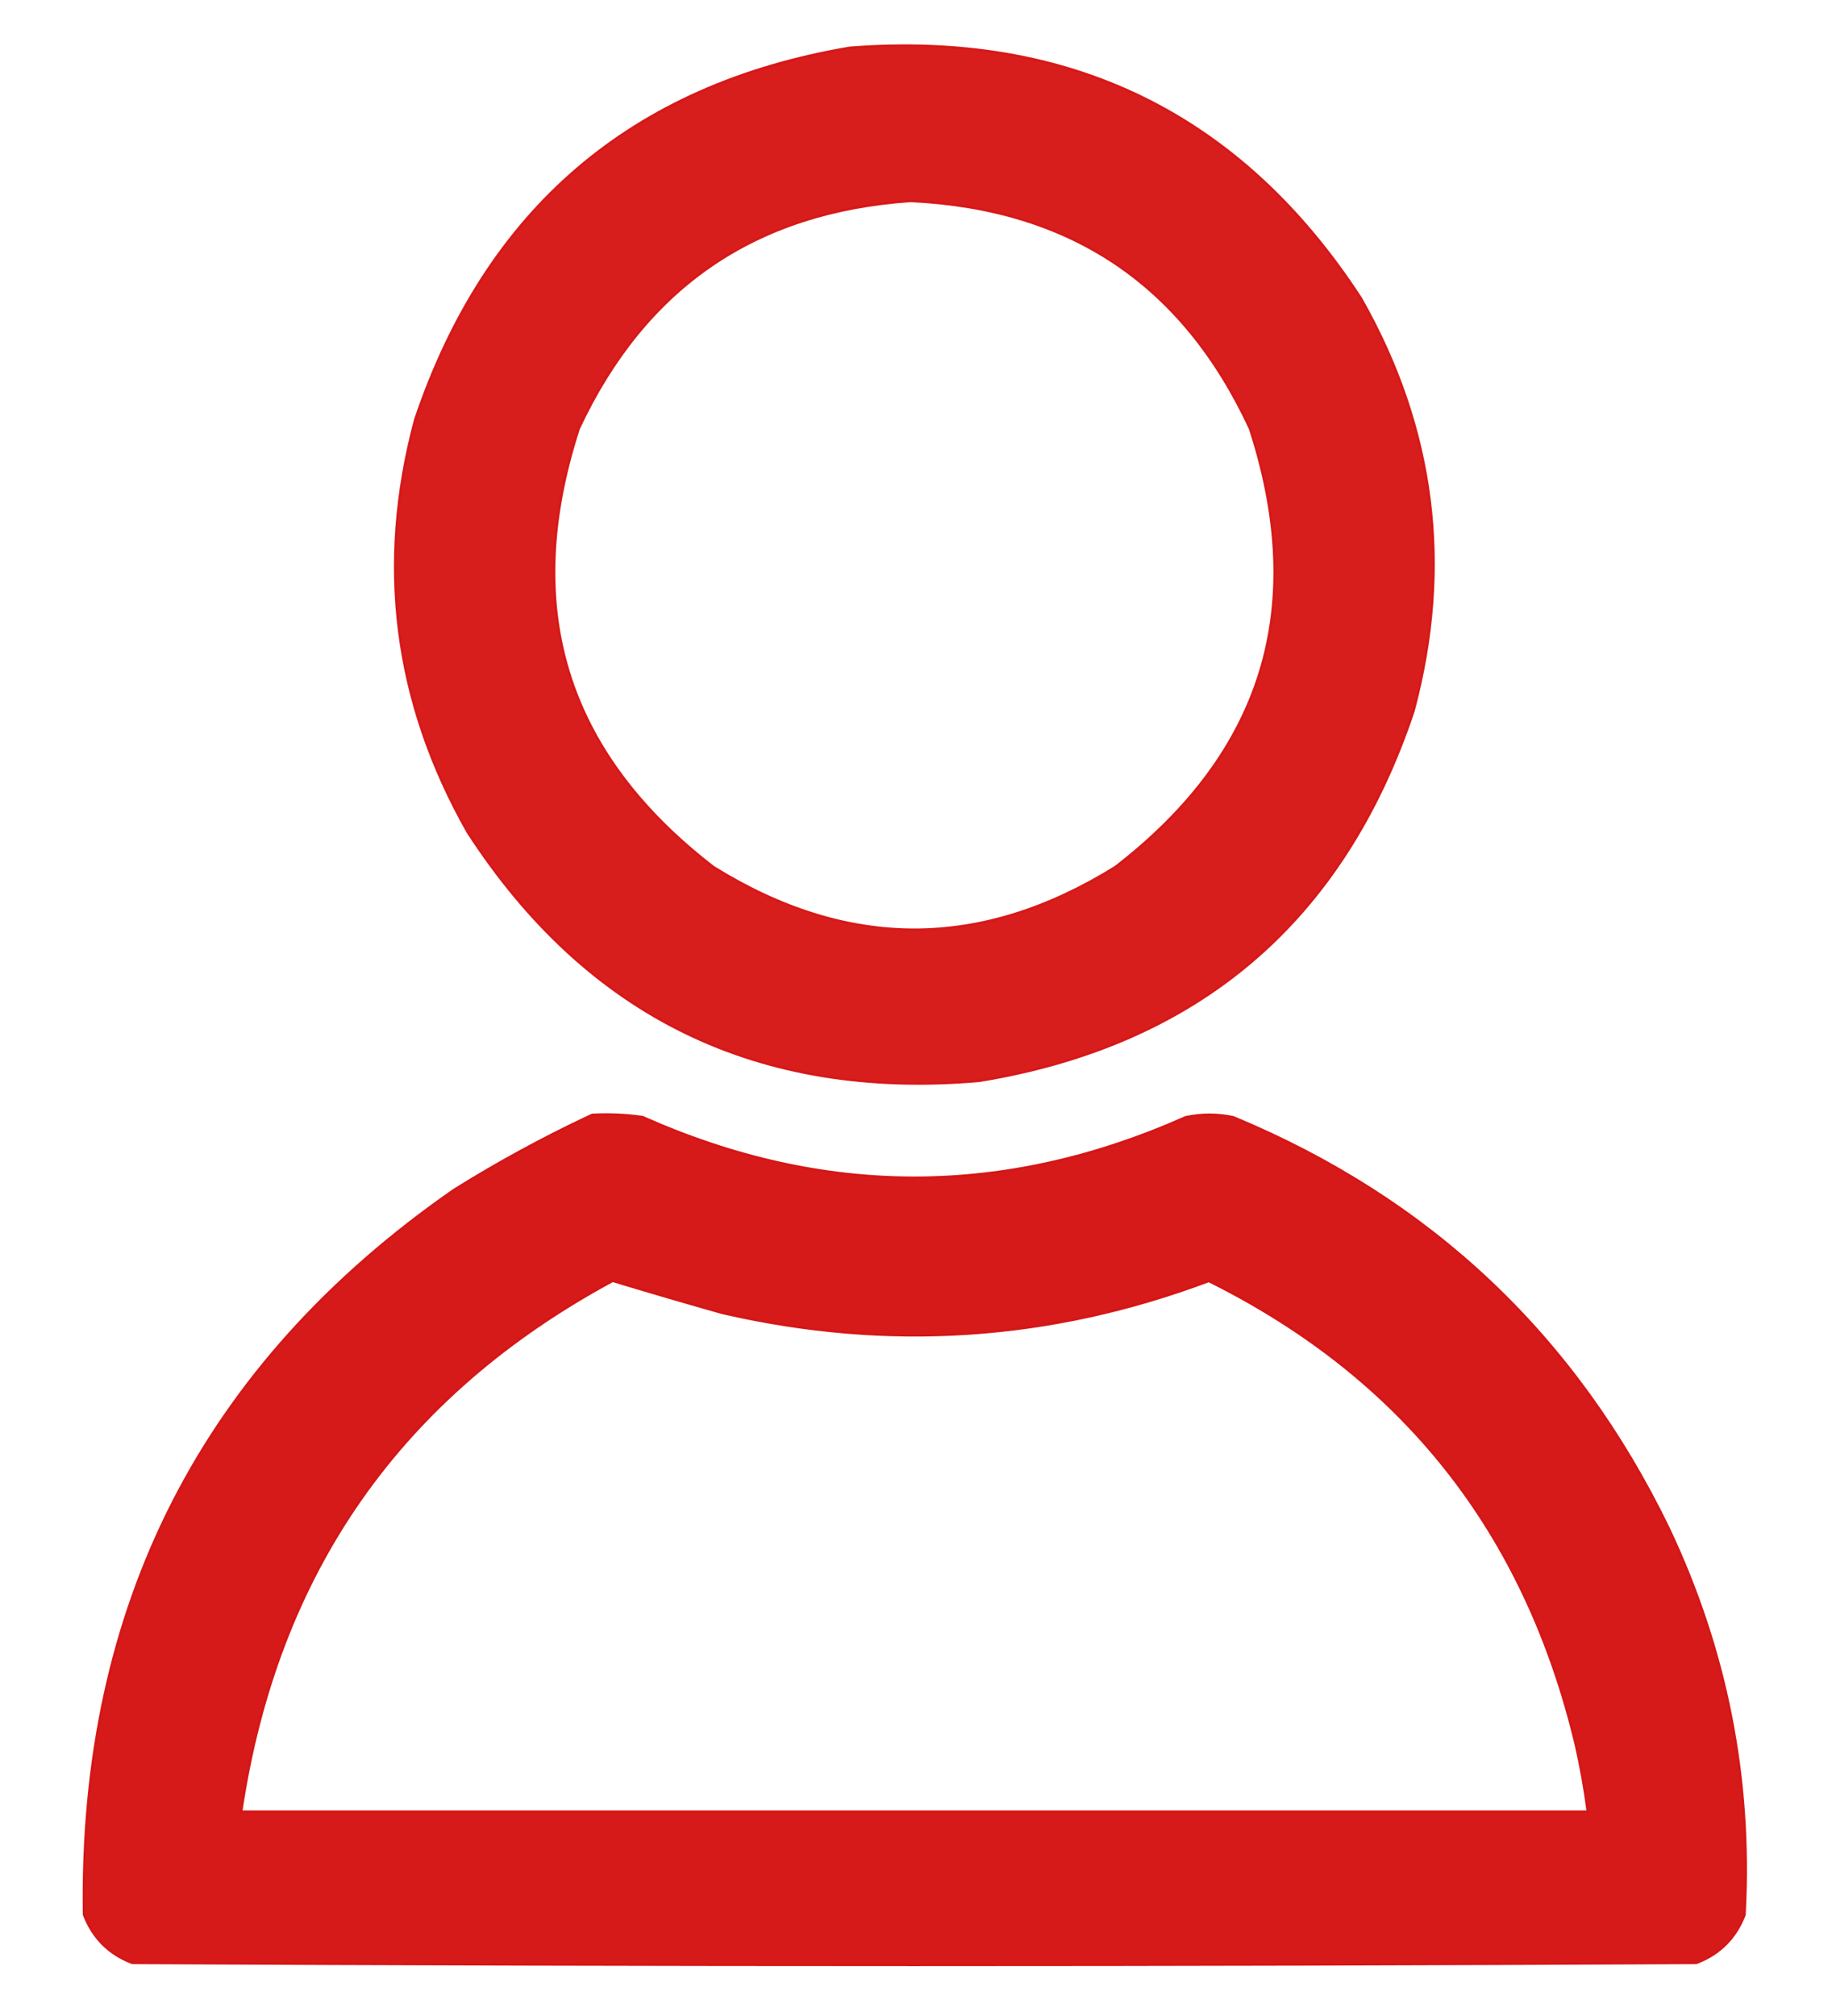 <?xml version="1.0" encoding="UTF-8"?> <svg xmlns="http://www.w3.org/2000/svg" width="250" height="275" viewBox="0 0 250 275" fill="none"><g clip-path="url(#clip0_1258_3603)"><mask id="mask0_1258_3603" style="mask-type:luminance" maskUnits="userSpaceOnUse" x="0" y="0" width="250" height="275"><path d="M250 0H0V275H250V0Z" fill="white"></path></mask><g mask="url(#mask0_1258_3603)"><mask id="mask1_1258_3603" style="mask-type:luminance" maskUnits="userSpaceOnUse" x="0" y="0" width="250" height="275"><path d="M250 0H0V275H250V0Z" fill="white"></path></mask><g mask="url(#mask1_1258_3603)"><path opacity="0.964" d="M116.039 6.495L115.868 6.516C101.074 9.035 88.676 14.511 78.756 23.001C68.836 31.491 61.488 42.913 56.667 57.178L56.632 57.294C51.353 77.019 53.743 95.787 63.795 113.489L63.853 113.585C71.975 126.096 81.864 135.238 93.542 140.916C105.219 146.592 118.57 148.749 133.53 147.464L133.673 147.447C148.513 145.016 160.936 139.607 170.86 131.161C180.784 122.712 188.111 111.311 192.888 97.046L192.92 96.935C198.2 77.21 195.809 58.441 185.758 40.739L185.698 40.641C177.57 28.174 167.68 19.033 156.008 13.312C144.336 7.592 130.991 5.344 116.039 6.495ZM97.06 36.266C104.55 31.131 113.592 28.164 124.259 27.43C135.225 27.95 144.499 30.812 152.155 35.945C159.81 41.077 165.958 48.552 170.563 58.465C174.555 70.764 174.958 81.807 171.926 91.672C168.893 101.54 162.365 110.414 152.174 118.272C142.954 123.994 133.829 126.801 124.774 126.801C115.72 126.801 106.596 123.994 97.379 118.272C87.187 110.413 80.659 101.538 77.625 91.67C74.594 81.806 74.997 70.764 78.989 58.469C83.537 48.772 89.572 41.401 97.06 36.266Z" fill="#D61515" stroke="#D61515" stroke-width="0.3"></path><path opacity="0.977" d="M81.178 152.043L80.805 152.06L80.466 152.219C74.139 155.187 67.986 158.534 62.008 162.262L61.931 162.313C27.746 186.053 10.887 218.957 11.443 260.825L11.448 261.18L11.581 261.508C12.757 264.393 14.828 266.465 17.713 267.64L18.049 267.776L18.411 267.778C89.316 268.137 160.221 268.137 231.126 267.778L231.488 267.776L231.824 267.64C234.709 266.465 236.78 264.393 237.955 261.508L238.075 261.215L238.091 260.898C239.046 242.544 235.584 225.048 227.708 208.435L227.701 208.42C215.021 182.28 195.253 163.604 168.458 152.454L168.286 152.383L168.105 152.346C166.073 151.939 164.031 151.939 161.999 152.346L161.796 152.387L161.608 152.47C137.025 163.357 112.511 163.357 87.93 152.47L87.687 152.363L87.424 152.327C85.35 152.044 83.268 151.949 81.178 152.043ZM98.477 179.085L98.565 179.108C121.155 184.323 143.301 182.873 164.954 174.756C191.481 187.951 208.151 209.032 215.056 238.128C215.731 241.103 216.264 244.096 216.653 247.109H216.56H216.193H215.825H215.459H215.091H214.724H214.356H213.99H213.623H213.255H212.888H212.521H212.154H211.786H211.42H211.053H210.685H210.318H209.951H209.584H209.216H208.849H208.483H208.115H207.748H207.381H207.014H206.646H206.279H205.913H205.545H205.178H204.81H204.444H204.076H203.709H203.341H202.975H202.608H202.24H201.874H201.506H201.139H200.771H200.405H200.038H199.67H199.303H198.936H198.569H198.201H197.834H197.468H197.1H196.733H196.366H195.999H195.631H195.264H194.898H194.53H194.163H193.795H193.429H193.061H192.694H192.326H191.96H191.593H191.225H190.859H190.491H190.124H189.756H189.39H189.023H188.655H188.288H187.921H187.554H187.186H186.82H186.453H186.085H185.718H185.351H184.984H184.616H184.249H183.883H183.515H183.148H182.78H182.414H182.046H181.679H181.313H180.945H180.578H180.21H179.844H179.476H179.109H178.741H178.375H178.008H177.64H177.273H176.906H176.539H176.171H175.805H175.438H175.07H174.703H174.336H173.969H173.601H173.234H172.868H172.5H172.133H171.766H171.399H171.031H170.664H170.298H169.93H169.563H169.195H168.829H168.461H168.094H167.726H167.36H166.993H166.625H166.259H165.891H165.524H165.156H164.79H164.423H164.055H163.688H163.321H162.954H162.586H162.219H161.853H161.485H161.118H160.751H160.384H160.016H159.649H159.283H158.915H158.548H158.18H157.814H157.446H157.079H156.713H156.345H155.978H155.61H155.244H154.876H154.509H154.141H153.775H153.408H153.04H152.673H152.306H151.939H151.571H151.205H150.838H150.47H150.103H149.736H149.369H149.001H148.634H148.268H147.9H147.533H147.166H146.799H146.431H146.064H145.698H145.33H144.963H144.595H144.229H143.861H143.494H143.126H142.76H142.393H142.025H141.659H141.291H140.924H140.556H140.19H139.823H139.455H139.088H138.721H138.354H137.986H137.619H137.253H136.885H136.518H136.151H135.784H135.416H135.049H134.683H134.315H133.948H133.58H133.214H132.846H132.479H132.113H131.745H131.378H131.01H130.644H130.276H129.909H129.541H129.175H128.808H128.44H128.073H127.706H127.339H126.971H126.605H126.238H125.87H125.503H125.136H124.768H124.401H124.034H123.667H123.299H122.932H122.565H122.198H121.831H121.464H121.096H120.729H120.362H119.995H119.628H119.261H118.893H118.526H118.159H117.792H117.425H117.058H116.69H116.323H115.956H115.589H115.222H114.855H114.487H114.12H113.753H113.386H113.019H112.652H112.284H111.917H111.55H111.183H110.816H110.449H110.081H109.714H109.347H108.98H108.613H108.246H107.879H107.511H107.144H106.777H106.41H106.043H105.676H105.308H104.941H104.574H104.207H103.84H103.473H103.105H102.738H102.371H102.004H101.637H101.27H100.902H100.535H100.168H99.801H99.434H99.067H98.699H98.332H97.965H97.598H97.231H96.864H96.496H96.129H95.762H95.395H95.028H94.66H94.293H93.926H93.559H93.192H92.825H92.457H92.09H91.723H91.356H90.989H90.622H90.255H89.887H89.52H89.153H88.786H88.419H88.052H87.684H87.317H86.95H86.583H86.216H85.849H85.481H85.114H84.747H84.38H84.013H83.646H83.278H82.911H82.544H82.177H81.81H81.443H81.076H80.708H80.341H79.974H79.607H79.24H78.873H78.505H78.138H77.771H77.404H77.037H76.669H76.302H75.935H75.568H75.201H74.834H74.466H74.099H73.732H73.365H72.998H72.631H72.263H71.896H71.529H71.162H70.795H70.428H70.061H69.693H69.326H68.959H68.592H68.225H67.858H67.49H67.123H66.756H66.389H66.022H65.654H65.287H64.92H64.553H64.186H63.819H63.452H63.084H62.717H62.35H61.983H61.616H61.249H60.881H60.514H60.147H59.78H59.413H59.046H58.678H58.311H57.944H57.577H57.21H56.843H56.475H56.108H55.741H55.374H55.007H54.64H54.272H53.905H53.538H53.171H52.804H52.437H52.069H51.702H51.335H50.968H50.601H50.234H49.867H49.499H49.132H48.765H48.398H48.031H47.663H47.296H46.929H46.562H46.195H45.828H45.461H45.093H44.726H44.359H43.992H43.625H43.258H42.89H42.523H42.156H41.789H41.422H41.054H40.687H40.32H39.953H39.586H39.219H38.852H38.484H38.117H37.75H37.383H37.016H36.648H36.281H35.914H35.547H35.18H34.813H34.446H34.078H33.711H33.344H32.977H32.93C37.798 214.459 54.66 190.388 83.611 174.735C88.525 176.224 93.481 177.674 98.477 179.085Z" fill="#D61515" stroke="#D61515" stroke-width="0.3"></path></g></g></g><defs><clipPath id="clip0_1258_3603"><rect width="250" height="275" fill="white"></rect></clipPath></defs></svg> 
